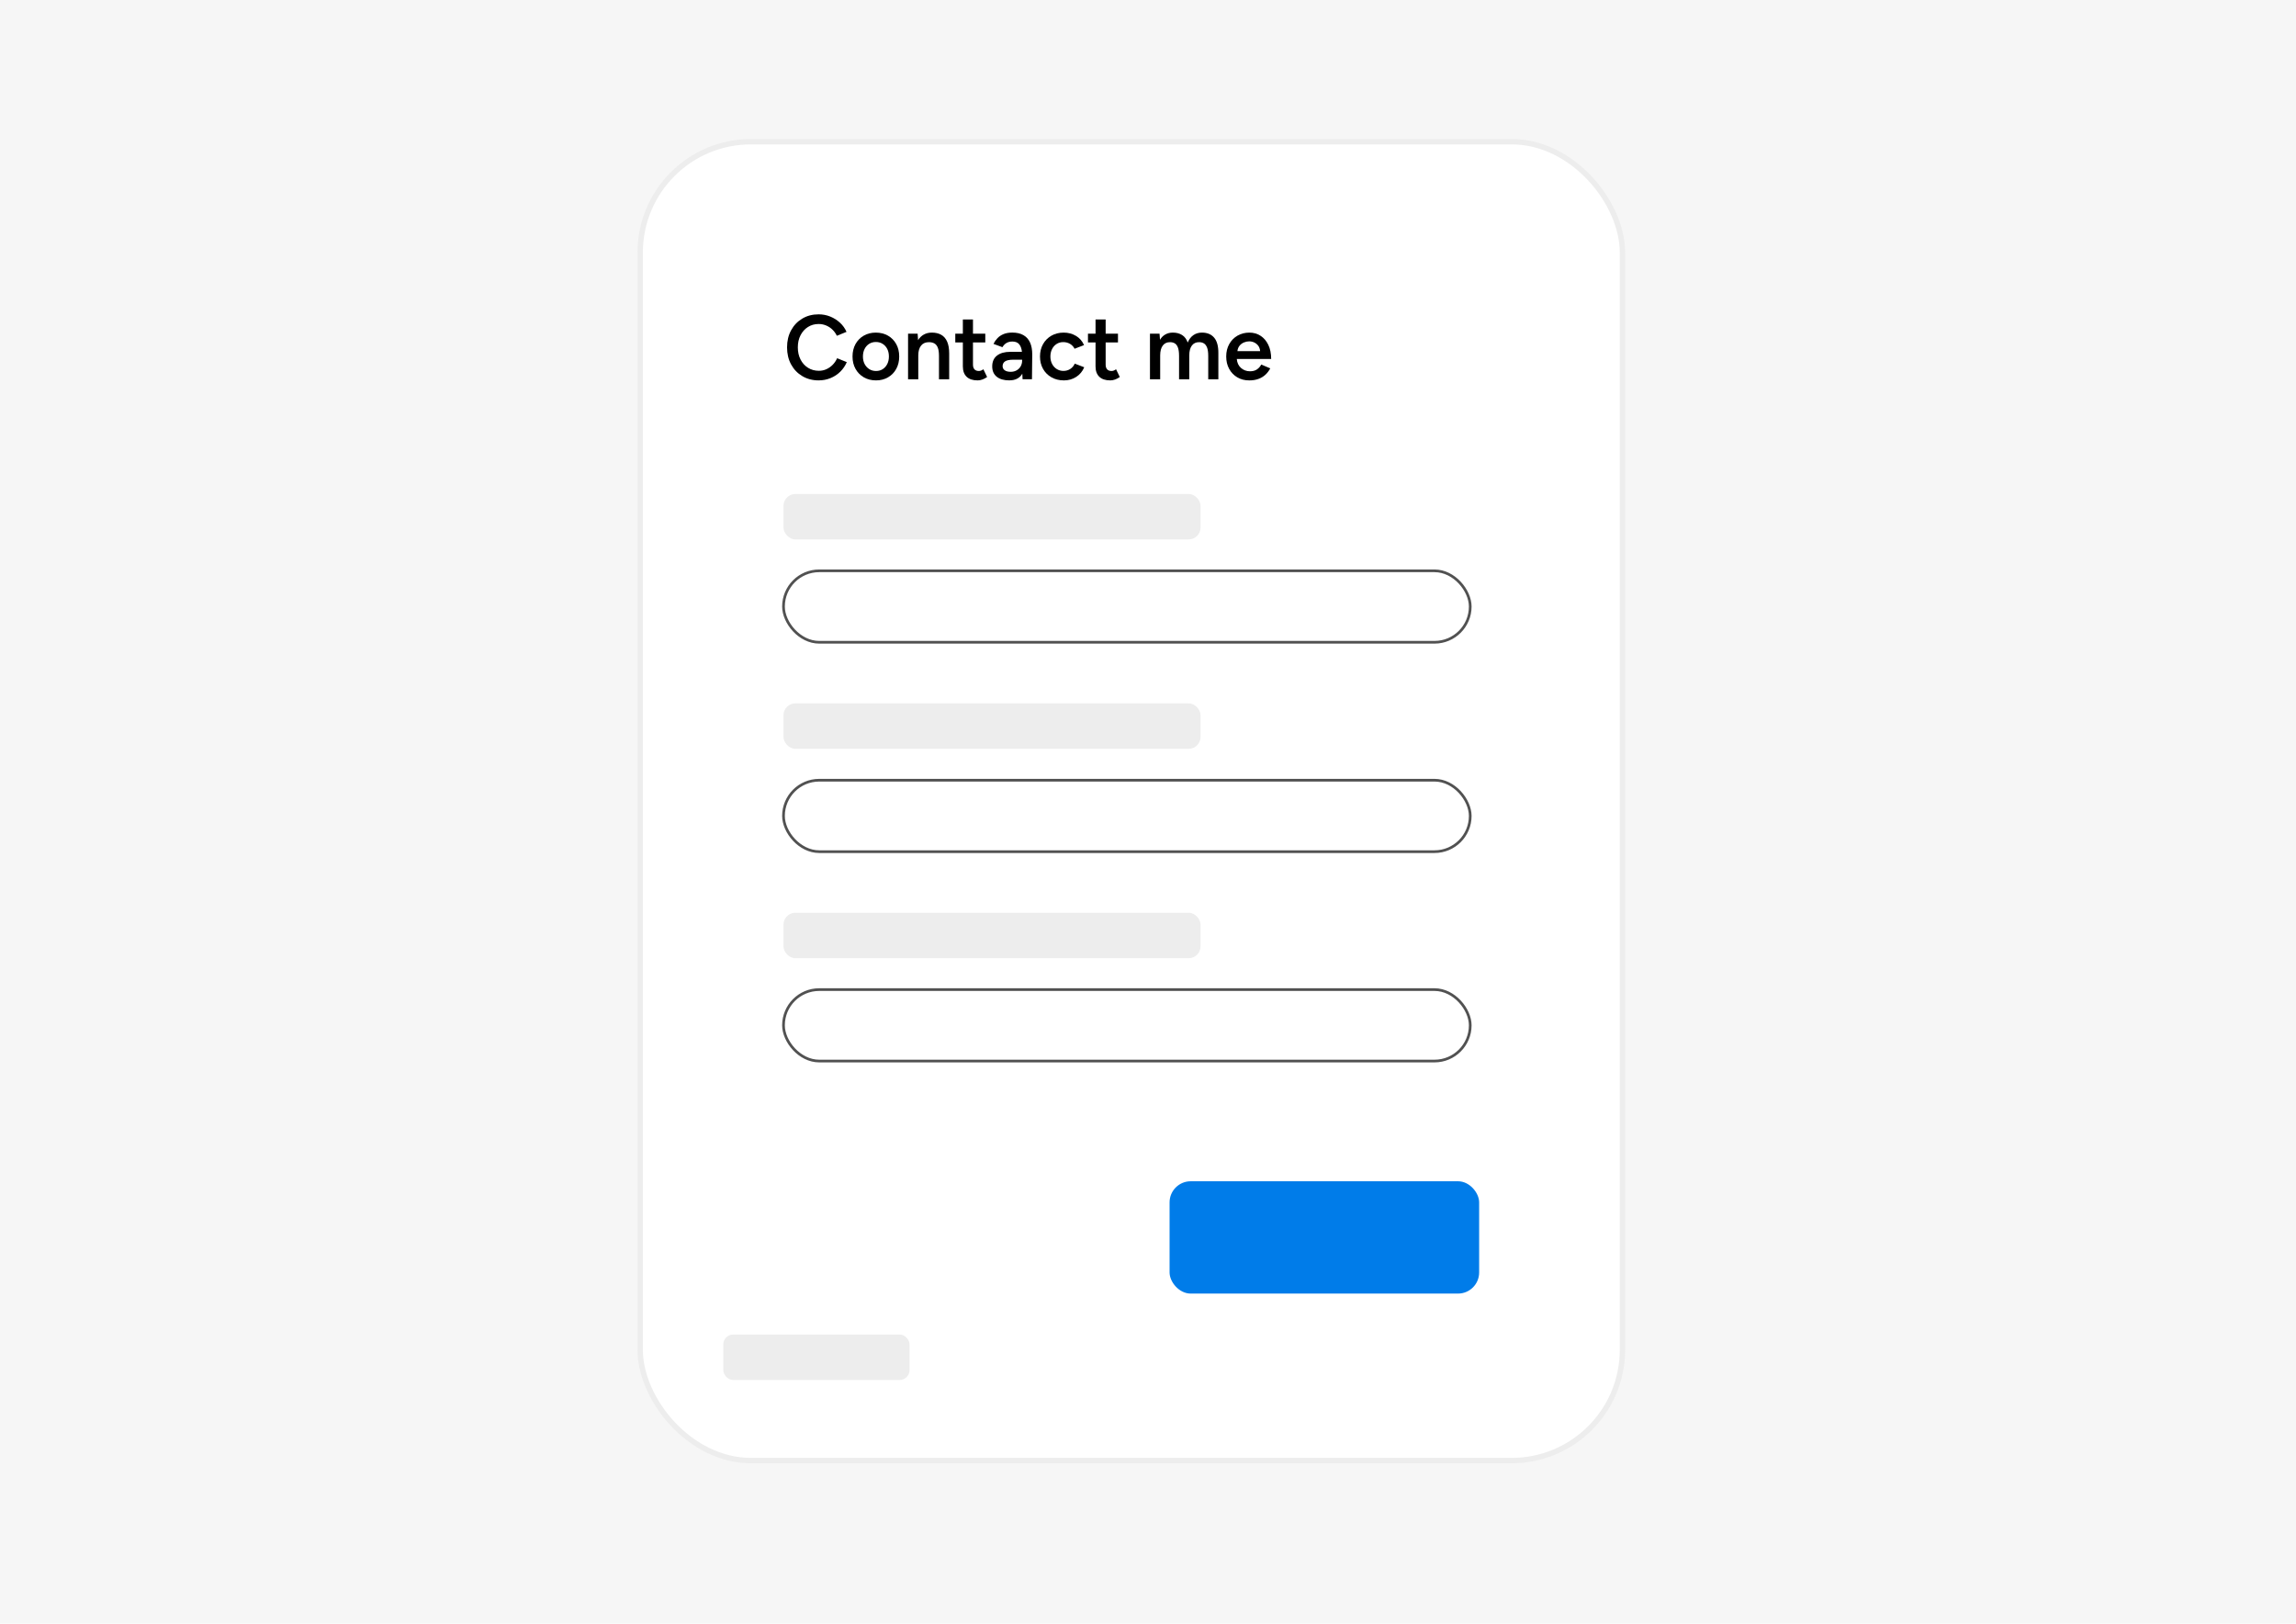 <?xml version="1.0" encoding="UTF-8"?> <svg xmlns="http://www.w3.org/2000/svg" id="Forms" version="1.1" viewBox="0 0 213.418 150.898"><defs><style> .st0 { fill: none; stroke: #515151; stroke-width: .25px; } .st0, .st1 { stroke-miterlimit: 10; } .st2 { fill: #007ce9; } .st3 { fill: #f6f6f6; } .st4 { fill: #ededed; } .st1 { fill: #fff; stroke: #ededed; stroke-width: .5px; } </style></defs><rect class="st3" width="213.458" height="150.921"></rect><rect class="st1" x="59.507" y="13.17" width="91.303" height="122.571" rx="10.295" ry="10.295"></rect><g><g><rect class="st4" x="72.827" y="45.91" width="38.767" height="4.221" rx="1.102" ry="1.102"></rect><rect class="st0" x="72.827" y="53.05" width="63.835" height="6.64" rx="3.32" ry="3.32"></rect></g><g><rect class="st4" x="72.827" y="65.37" width="38.767" height="4.221" rx="1.102" ry="1.102"></rect><rect class="st0" x="72.827" y="72.51" width="63.835" height="6.64" rx="3.32" ry="3.32"></rect></g><g><rect class="st4" x="72.827" y="84.83" width="38.767" height="4.221" rx="1.102" ry="1.102"></rect><rect class="st0" x="72.827" y="91.97" width="63.835" height="6.64" rx="3.32" ry="3.32"></rect></g><g><path d="M76.1,35.352c-.571,0-1.078-.132-1.521-.395-.444-.263-.792-.624-1.043-1.085-.251-.46-.377-.99-.377-1.589s.125-1.129.377-1.589c.251-.461.598-.822,1.039-1.085s.946-.395,1.517-.395c.384,0,.746.069,1.085.208s.64.329.903.572c.263.242.464.525.606.848l-.898.364c-.102-.215-.239-.405-.411-.572s-.369-.295-.589-.386c-.22-.091-.452-.136-.695-.136-.373,0-.705.094-.996.28-.291.186-.52.441-.687.767-.167.325-.25.699-.25,1.123s.083.8.25,1.127c.167.328.398.585.695.771.296.187.634.28,1.013.28.249,0,.482-.05.699-.148.218-.099.413-.236.585-.411.172-.176.31-.379.411-.61l.898.364c-.142.334-.342.629-.602.886-.26.257-.562.456-.907.598-.345.141-.712.212-1.102.212Z"></path><path d="M81.431,35.352c-.43,0-.808-.095-1.136-.284-.328-.189-.585-.45-.771-.784-.187-.333-.28-.717-.28-1.152s.092-.819.275-1.152c.184-.334.439-.595.767-.784s.701-.284,1.119-.284c.429,0,.808.095,1.136.284.328.189.583.45.767.784.184.333.275.717.275,1.152s-.092.819-.275,1.152c-.184.334-.438.595-.763.784-.325.189-.696.284-1.114.284ZM81.431,34.479c.237,0,.445-.058.623-.174.178-.116.318-.274.419-.475s.152-.434.152-.699-.051-.499-.152-.699-.245-.358-.428-.475-.394-.174-.631-.174-.446.058-.627.174c-.181.116-.322.274-.423.475-.102.2-.153.434-.153.699s.052.499.157.699.249.358.432.475.395.174.632.174Z"></path><path d="M84.406,35.251v-4.238h.89l.042.602c.135-.226.312-.399.53-.521.217-.122.467-.183.75-.183.339,0,.628.067.869.203s.424.347.551.632c.127.285.191.657.191,1.114v2.391h-.949v-2.17c0-.339-.038-.601-.115-.784-.076-.184-.184-.312-.322-.386-.139-.073-.301-.11-.487-.11-.317-.005-.562.1-.737.313-.175.215-.263.523-.263.924v2.213h-.949Z"></path><path d="M90.873,35.352c-.447,0-.787-.111-1.021-.335-.234-.223-.352-.544-.352-.962v-2.229h-.704v-.813h.704v-1.322h.94v1.322h1.145v.813h-1.145v2.052c0,.197.047.348.14.449s.23.152.411.152c.056,0,.119-.012.187-.034.067-.022.144-.064.229-.127l.348.721c-.147.102-.294.18-.441.232-.147.054-.294.081-.44.081Z"></path><path d="M93.831,35.352c-.509,0-.903-.113-1.183-.339-.279-.227-.419-.546-.419-.958,0-.44.148-.777.445-1.009.296-.231.71-.348,1.242-.348h1.076c-.034-.311-.122-.548-.263-.712s-.351-.245-.627-.245c-.203,0-.381.042-.534.127-.153.085-.283.218-.39.398l-.831-.306c.09-.187.21-.36.36-.521.149-.161.339-.289.568-.386.229-.096.504-.144.826-.144.413,0,.757.08,1.034.241s.482.392.615.691c.132.299.199.661.199,1.085l-.025,2.322h-.873l-.025-.518c-.113.198-.27.351-.471.458s-.442.161-.725.161ZM93.95,34.555c.209,0,.394-.047.555-.14.161-.094.285-.219.373-.377.087-.158.131-.334.131-.526v-.084h-.789c-.378,0-.644.052-.796.156-.153.104-.229.253-.229.445,0,.164.066.292.199.386.133.093.318.14.555.14Z"></path><path d="M98.891,35.352c-.435,0-.819-.095-1.153-.284s-.595-.45-.784-.784c-.189-.333-.284-.717-.284-1.152s.095-.819.284-1.152c.189-.334.449-.595.78-.784s.71-.284,1.14-.284c.418,0,.797.101,1.136.301.339.201.591.487.754.86l-.881.339c-.09-.187-.229-.336-.415-.449-.187-.112-.398-.169-.636-.169-.232,0-.438.058-.619.174-.181.115-.322.273-.423.475-.102.2-.153.431-.153.69s.052.49.157.69c.104.201.249.359.432.475.184.116.392.174.623.174.237,0,.449-.061.636-.182.187-.122.325-.287.416-.496l.881.339c-.164.385-.414.684-.75.898-.336.215-.716.322-1.14.322Z"></path><path d="M103.206,35.352c-.447,0-.787-.111-1.021-.335-.234-.223-.352-.544-.352-.962v-2.229h-.704v-.813h.704v-1.322h.94v1.322h1.145v.813h-1.145v2.052c0,.197.047.348.14.449s.23.152.411.152c.056,0,.119-.012.187-.034.067-.022.144-.064.229-.127l.348.721c-.147.102-.294.18-.441.232-.147.054-.294.081-.44.081Z"></path><path d="M106.892,35.251v-4.238h.89l.042.568c.13-.221.296-.388.5-.5.203-.113.435-.17.695-.17.339,0,.627.076.865.229.237.153.41.385.517.695.124-.3.299-.528.525-.687s.492-.237.797-.237c.491,0,.87.157,1.136.471.265.313.396.795.39,1.444v2.425h-.941v-2.17c0-.339-.037-.601-.11-.784-.074-.184-.172-.312-.297-.386s-.269-.11-.432-.11c-.294-.005-.521.1-.682.313-.161.215-.242.523-.242.924v2.213h-.949v-2.17c0-.339-.036-.601-.106-.784-.071-.184-.168-.312-.292-.386-.125-.073-.269-.11-.433-.11-.293-.005-.521.1-.682.313-.161.215-.242.523-.242.924v2.213h-.949Z"></path><path d="M116.106,35.352c-.413,0-.778-.095-1.098-.284s-.571-.45-.754-.784c-.184-.333-.275-.717-.275-1.152s.093-.819.28-1.152c.187-.334.442-.595.767-.784.325-.189.696-.284,1.115-.284.378,0,.72.098,1.025.292.305.195.547.477.725.844.178.367.267.806.267,1.313h-3.195c.028.356.16.636.394.84.234.203.513.305.835.305.26,0,.475-.058.644-.174.169-.115.302-.267.398-.453l.839.355c-.119.227-.27.424-.453.594-.184.169-.401.3-.653.39-.251.091-.538.136-.86.136ZM115.021,32.632h2.111c-.017-.203-.077-.372-.178-.505-.102-.132-.226-.232-.373-.301-.147-.067-.302-.102-.466-.102-.159,0-.318.033-.479.098-.161.065-.298.165-.411.301-.113.136-.181.306-.204.509Z"></path></g><rect class="st2" x="108.715" y="109.783" width="28.775" height="10.438" rx="1.963" ry="1.963"></rect></g><rect class="st4" x="67.23" y="124.03" width="17.315" height="4.221" rx=".915" ry=".915"></rect></svg> 